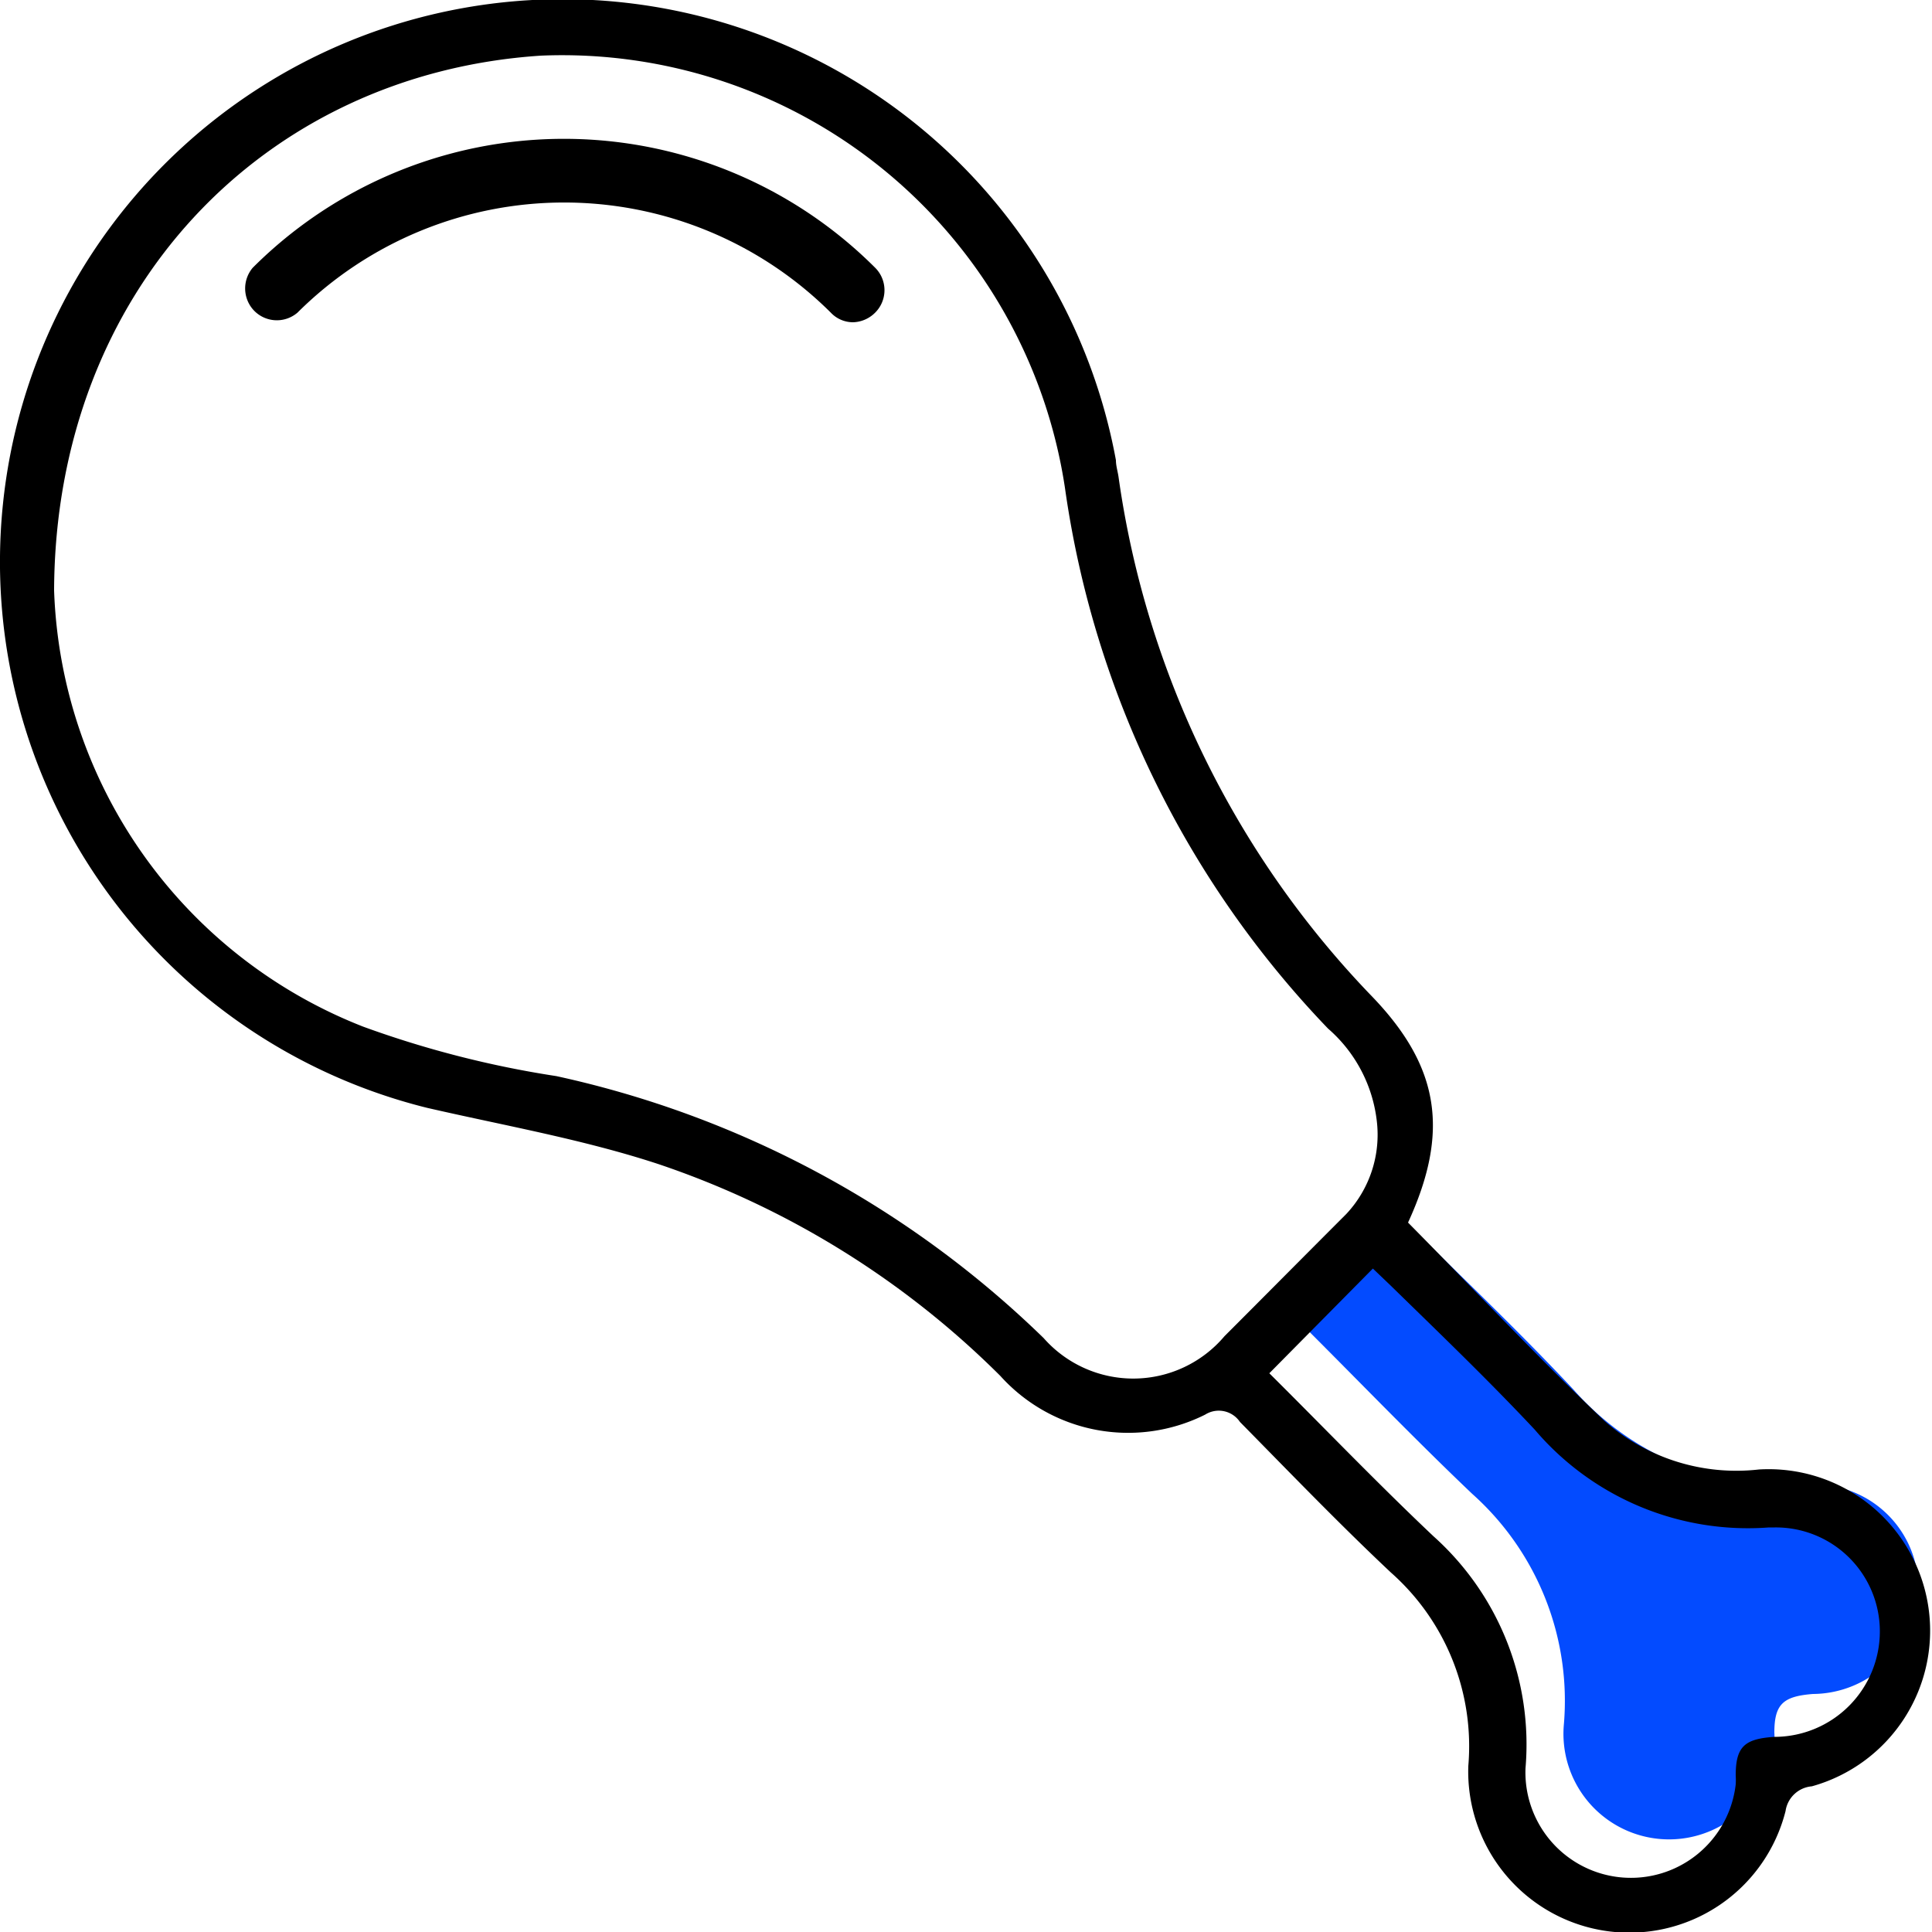 <svg xmlns="http://www.w3.org/2000/svg" id="Capa_1" data-name="Capa 1" viewBox="0 0 50 50.01"><defs><style>.cls-1{fill:#034bff;}</style></defs><title>Marcas de comidas y bebidas dark kitchen</title><path class="cls-1" d="M33.85,34.43c1.4,1.4,2.79,2.84,4.25,4.23a7.18,7.18,0,0,1,2.37,6,2.73,2.73,0,0,0,5.45.42,1.93,1.93,0,0,0,0-.24c0-.74.23-.94,1-1a2.75,2.75,0,0,0,2.73-2.75v0a2.69,2.69,0,0,0-2.72-2.67h-.15a7.3,7.3,0,0,1-6.06-2.46c-1.2-1.28-2.46-2.5-3.73-3.74-.16-.16-.33-.3-.46-.44Z"></path><g id="Capa_2" data-name="Capa 2"><g id="Capa_1-2" data-name="Capa 1-2"><path d="M36.44,31.64c1.72,1.74,3.35,3.48,5.08,5.13a5.16,5.16,0,0,0,4,1.26,4.18,4.18,0,0,1,1.37,8.2.75.75,0,0,0-.68.64A4.17,4.17,0,0,1,38,45.7a6,6,0,0,0-2-5c-1.34-1.26-2.62-2.59-3.91-3.9a.66.66,0,0,0-.9-.19h0a4.45,4.45,0,0,1-5.3-1,22.86,22.86,0,0,0-8.84-5.48c-1.94-.64-4-1-6-1.46A14.56,14.56,0,1,1,28.88,11.91c0,.15.05.3.07.45a24.21,24.21,0,0,0,6.56,13.43C37.26,27.61,37.52,29.29,36.44,31.64ZM1.4,15.28a12.59,12.59,0,0,0,8,11.29,26.16,26.16,0,0,0,5,1.28,26,26,0,0,1,12.61,6.78,3.09,3.09,0,0,0,4.68-.05c1-1,2.1-2.11,3.15-3.16A3,3,0,0,0,35.63,29a3.73,3.73,0,0,0-1.26-2.38,25.29,25.29,0,0,1-6.81-14A13.16,13.16,0,0,0,14,1.44C6.81,1.91,1.43,7.52,1.4,15.28ZM32.85,35.54c1.4,1.39,2.79,2.84,4.25,4.22a7.23,7.23,0,0,1,2.38,6,2.73,2.73,0,0,0,5.44.42,1.85,1.85,0,0,0,0-.23c0-.75.23-.95,1-1a2.73,2.73,0,0,0,2.73-2.75v0a2.69,2.69,0,0,0-2.72-2.67h-.15A7.24,7.24,0,0,1,39.72,37c-1.2-1.28-2.46-2.49-3.73-3.73l-.46-.44Z"></path><path d="M22.08,8.34a.79.79,0,0,1-.58-.25,9.78,9.78,0,0,0-13.8,0A.82.82,0,0,1,6.54,8a.83.83,0,0,1,0-1.07,11.39,11.39,0,0,1,16.11,0h0a.82.82,0,0,1,0,1.16A.84.84,0,0,1,22.08,8.34Z"></path></g></g></svg>